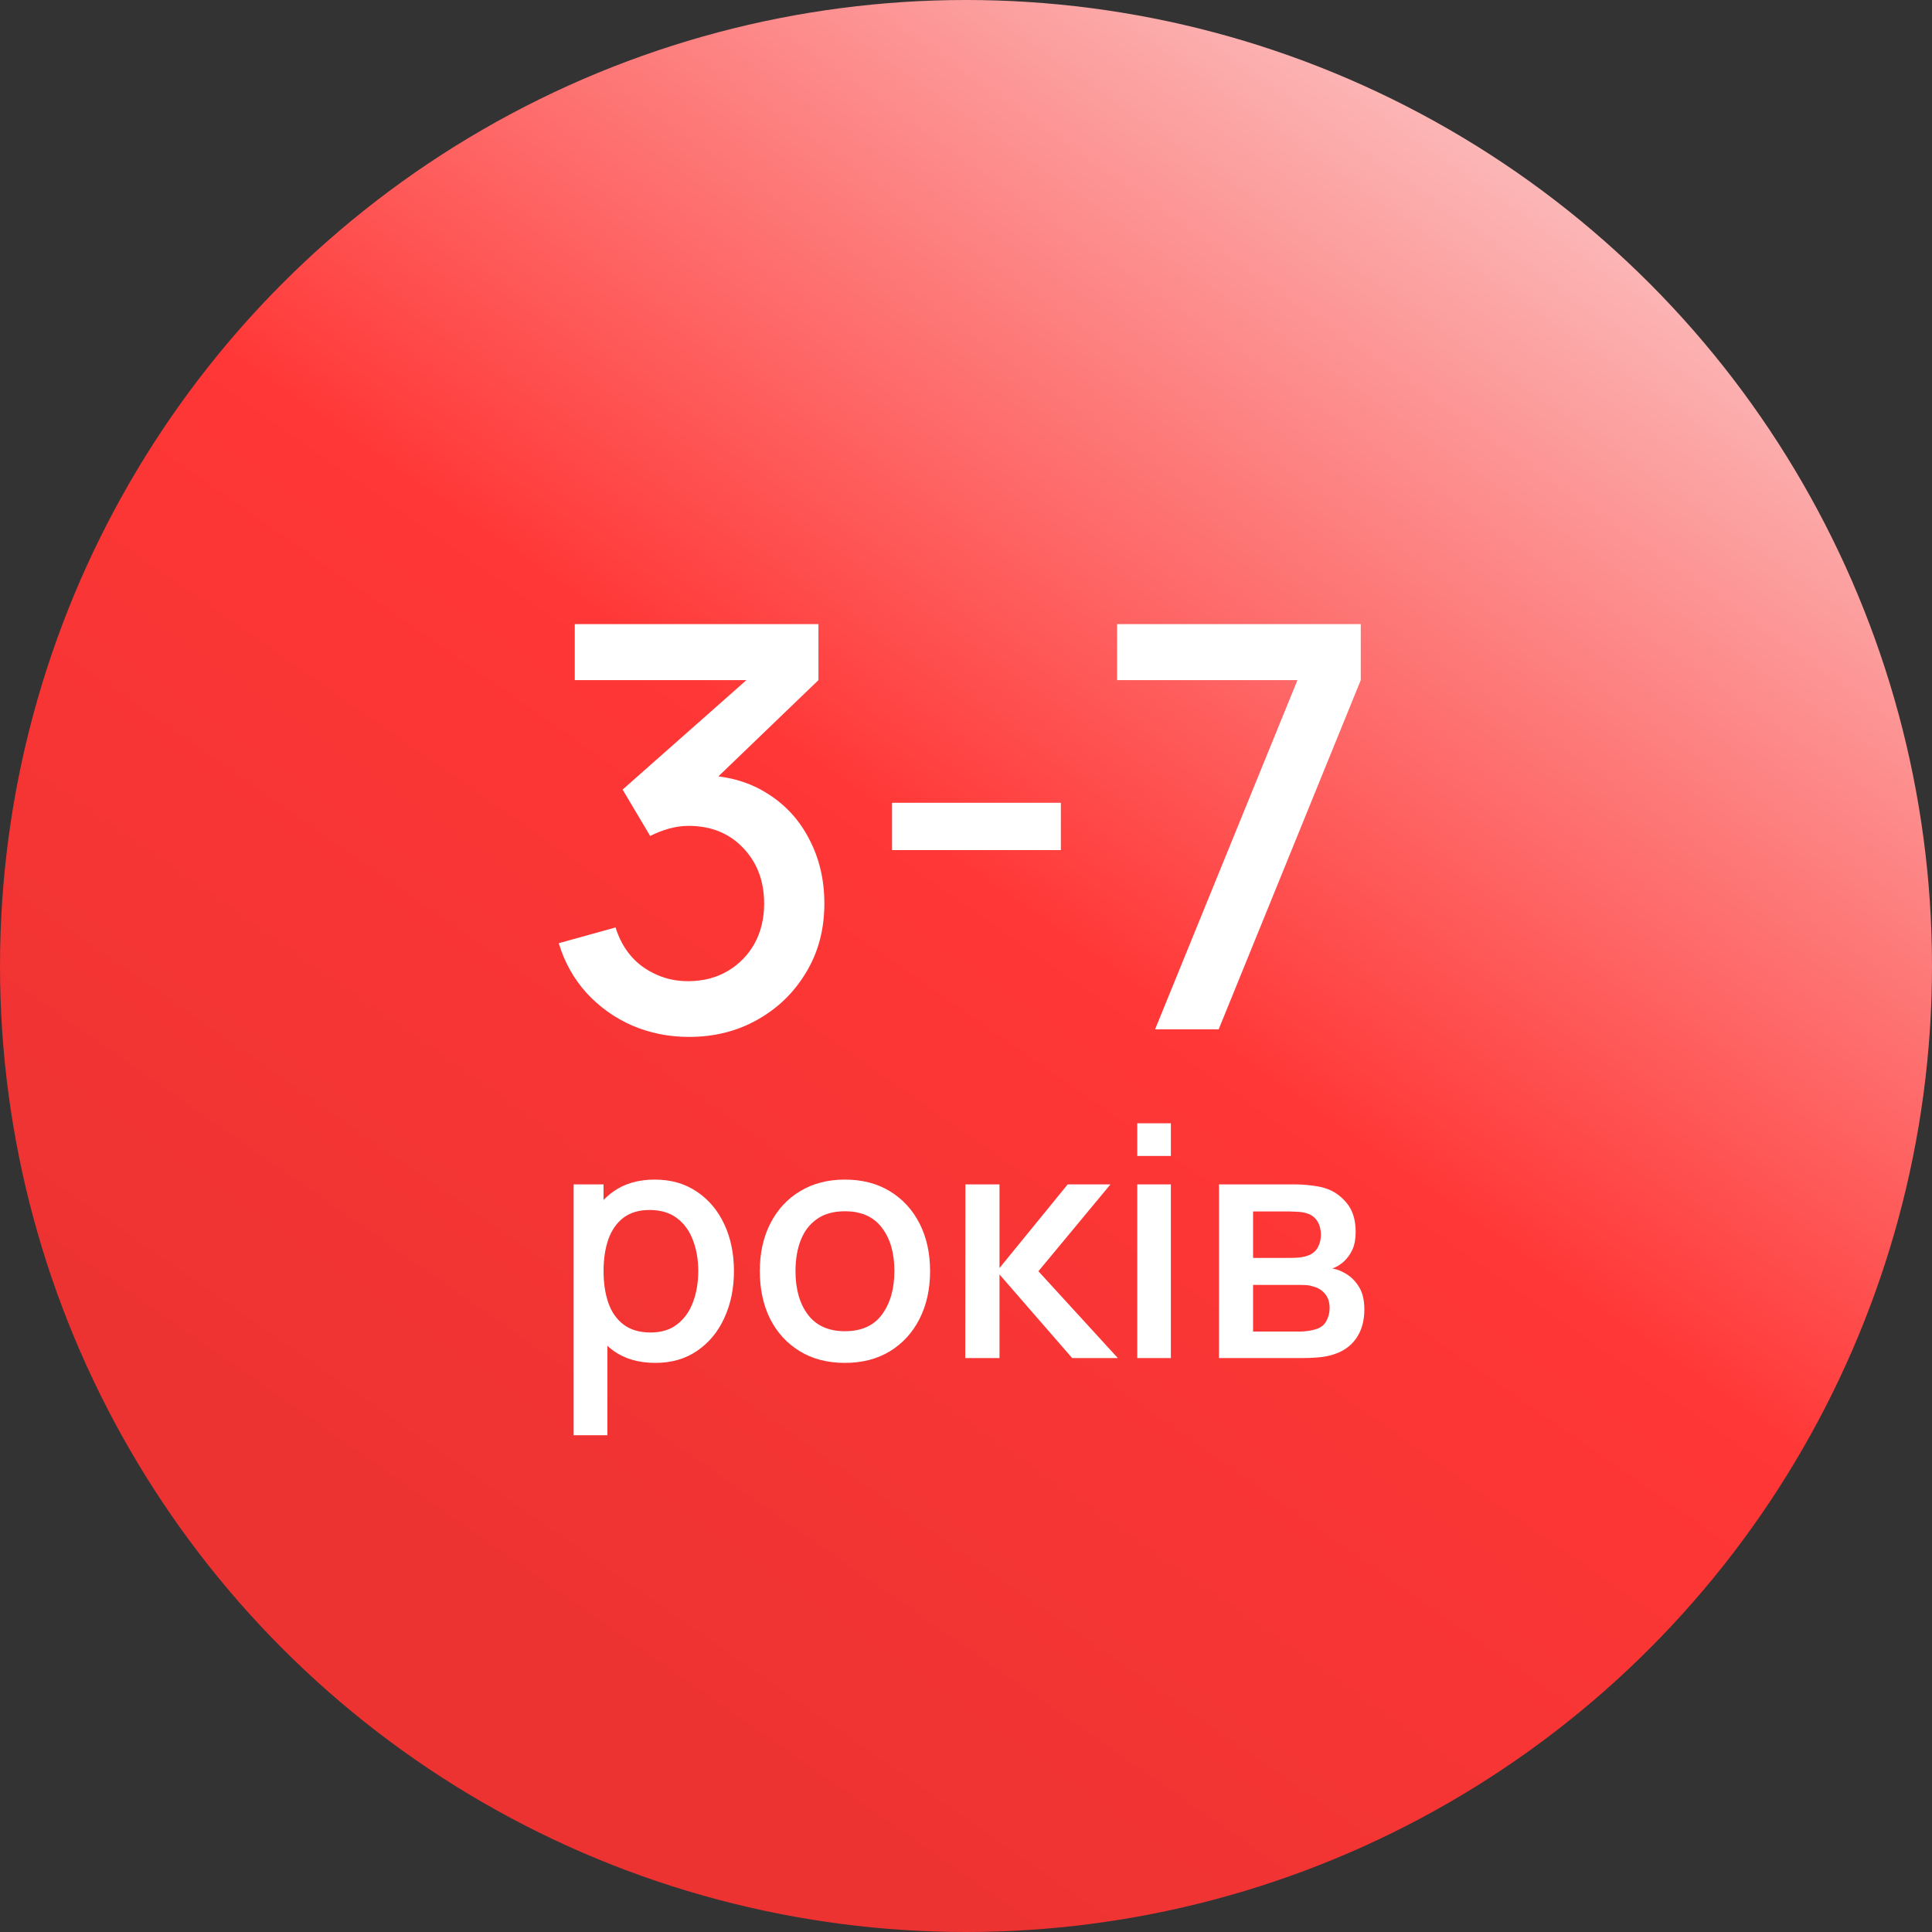 <?xml version="1.0" encoding="UTF-8"?> <svg xmlns="http://www.w3.org/2000/svg" width="429" height="429" viewBox="0 0 429 429" fill="none"><rect x="0" y="0" width="429" height="429" fill="#333333" stroke="none"/> <circle cx="214.5" cy="214.5" r="214.5" fill="url(#paint0_linear_89_30)"></circle> <path d="M152.994 230.245C148.537 230.245 144.351 229.412 140.436 227.745C136.52 226.038 133.126 223.622 130.252 220.498C127.419 217.374 125.357 213.687 124.066 209.439L136.687 205.94C137.895 209.813 139.998 212.792 142.998 214.874C145.997 216.915 149.329 217.915 152.994 217.873C156.285 217.832 159.18 217.061 161.679 215.562C164.178 214.062 166.136 212.042 167.552 209.501C168.969 206.919 169.677 203.961 169.677 200.629C169.677 195.63 168.115 191.507 164.991 188.258C161.908 185.009 157.868 183.384 152.869 183.384C151.453 183.384 149.995 183.592 148.496 184.009C147.038 184.426 145.663 184.967 144.372 185.633L138.249 175.324L169.989 147.27L171.364 151.019H127.627V138.586H181.735V151.019L155.369 176.386L155.244 172.138C160.909 172.138 165.824 173.408 169.989 175.949C174.155 178.448 177.362 181.864 179.611 186.196C181.902 190.486 183.048 195.297 183.048 200.629C183.048 206.377 181.694 211.48 178.986 215.937C176.321 220.393 172.717 223.892 168.177 226.433C163.679 228.974 158.618 230.245 152.994 230.245ZM198.076 188.758V178.261H235.564V188.758H198.076ZM256.486 228.558L288.101 151.019H248.051V138.586H302.159V151.019L270.606 228.558H256.486ZM145.515 302.629C141.825 302.629 138.731 301.736 136.232 299.951C133.733 298.142 131.84 295.702 130.555 292.632C129.27 289.561 128.627 286.098 128.627 282.242C128.627 278.386 129.258 274.923 130.519 271.853C131.805 268.782 133.685 266.366 136.16 264.605C138.66 262.82 141.73 261.927 145.372 261.927C148.99 261.927 152.108 262.82 154.726 264.605C157.368 266.366 159.403 268.782 160.831 271.853C162.259 274.899 162.973 278.362 162.973 282.242C162.973 286.098 162.259 289.573 160.831 292.668C159.427 295.738 157.416 298.166 154.797 299.951C152.203 301.736 149.109 302.629 145.515 302.629ZM127.377 318.695V262.998H134.018V290.74H134.875V318.695H127.377ZM144.479 295.881C146.859 295.881 148.823 295.274 150.37 294.06C151.941 292.846 153.108 291.216 153.869 289.169C154.655 287.098 155.047 284.789 155.047 282.242C155.047 279.719 154.655 277.434 153.869 275.387C153.108 273.34 151.929 271.71 150.335 270.496C148.74 269.282 146.705 268.675 144.229 268.675C141.897 268.675 139.969 269.246 138.445 270.389C136.946 271.531 135.827 273.126 135.089 275.173C134.375 277.22 134.018 279.576 134.018 282.242C134.018 284.908 134.375 287.264 135.089 289.311C135.803 291.358 136.934 292.965 138.481 294.131C140.028 295.298 142.028 295.881 144.479 295.881ZM187.601 302.629C183.745 302.629 180.401 301.76 177.569 300.022C174.736 298.285 172.547 295.893 170.999 292.846C169.476 289.776 168.714 286.241 168.714 282.242C168.714 278.22 169.5 274.685 171.071 271.638C172.642 268.568 174.843 266.188 177.676 264.498C180.508 262.784 183.817 261.927 187.601 261.927C191.457 261.927 194.802 262.796 197.634 264.533C200.466 266.271 202.656 268.663 204.203 271.71C205.751 274.756 206.524 278.267 206.524 282.242C206.524 286.265 205.739 289.811 204.168 292.882C202.621 295.928 200.431 298.321 197.598 300.058C194.766 301.772 191.434 302.629 187.601 302.629ZM187.601 295.595C191.291 295.595 194.04 294.357 195.849 291.882C197.682 289.383 198.598 286.17 198.598 282.242C198.598 278.22 197.67 275.006 195.813 272.602C193.98 270.175 191.243 268.961 187.601 268.961C185.102 268.961 183.043 269.532 181.425 270.674C179.806 271.793 178.604 273.352 177.819 275.352C177.033 277.327 176.641 279.624 176.641 282.242C176.641 286.289 177.569 289.526 179.425 291.953C181.282 294.381 184.007 295.595 187.601 295.595ZM214.334 301.558L214.37 262.998H221.939V281.564L237.077 262.998H246.574L230.579 282.278L248.216 301.558H238.077L221.939 282.992V301.558H214.334ZM252.53 256.679V249.431H259.992V256.679H252.53ZM252.53 301.558V262.998H259.992V301.558H252.53ZM270.678 301.558V262.998H287.637C288.756 262.998 289.875 263.07 290.993 263.212C292.112 263.331 293.1 263.51 293.957 263.748C295.908 264.295 297.575 265.39 298.955 267.033C300.336 268.651 301.026 270.817 301.026 273.531C301.026 275.078 300.788 276.387 300.312 277.458C299.836 278.505 299.181 279.41 298.348 280.171C297.967 280.505 297.563 280.802 297.134 281.064C296.706 281.326 296.277 281.528 295.849 281.671C296.73 281.814 297.598 282.123 298.455 282.599C299.764 283.29 300.835 284.289 301.669 285.598C302.525 286.884 302.954 288.609 302.954 290.775C302.954 293.37 302.323 295.548 301.062 297.309C299.8 299.046 298.015 300.237 295.706 300.879C294.802 301.141 293.778 301.32 292.636 301.415C291.517 301.51 290.398 301.558 289.28 301.558H270.678ZM278.247 295.667H288.815C289.315 295.667 289.886 295.619 290.529 295.524C291.172 295.429 291.743 295.298 292.243 295.131C293.314 294.798 294.076 294.191 294.528 293.31C295.004 292.43 295.242 291.489 295.242 290.49C295.242 289.133 294.885 288.05 294.171 287.241C293.457 286.408 292.552 285.872 291.457 285.634C290.981 285.467 290.458 285.372 289.886 285.348C289.315 285.325 288.827 285.313 288.423 285.313H278.247V295.667ZM278.247 279.315H286.602C287.292 279.315 287.994 279.279 288.708 279.207C289.422 279.112 290.041 278.958 290.565 278.743C291.493 278.386 292.183 277.791 292.636 276.958C293.088 276.101 293.314 275.173 293.314 274.173C293.314 273.078 293.064 272.103 292.564 271.246C292.064 270.389 291.315 269.794 290.315 269.46C289.625 269.222 288.827 269.092 287.923 269.068C287.042 269.02 286.483 268.996 286.245 268.996H278.247V279.315Z" fill="white"></path> <defs> <linearGradient id="paint0_linear_89_30" x1="355.5" y1="2.00489e-07" x2="105" y2="359" gradientUnits="userSpaceOnUse"> <stop stop-color="#FBD1D1"></stop> <stop offset="0.549" stop-color="#FF3736"></stop> <stop offset="1" stop-color="#EC3332"></stop> </linearGradient> </defs> </svg> 
